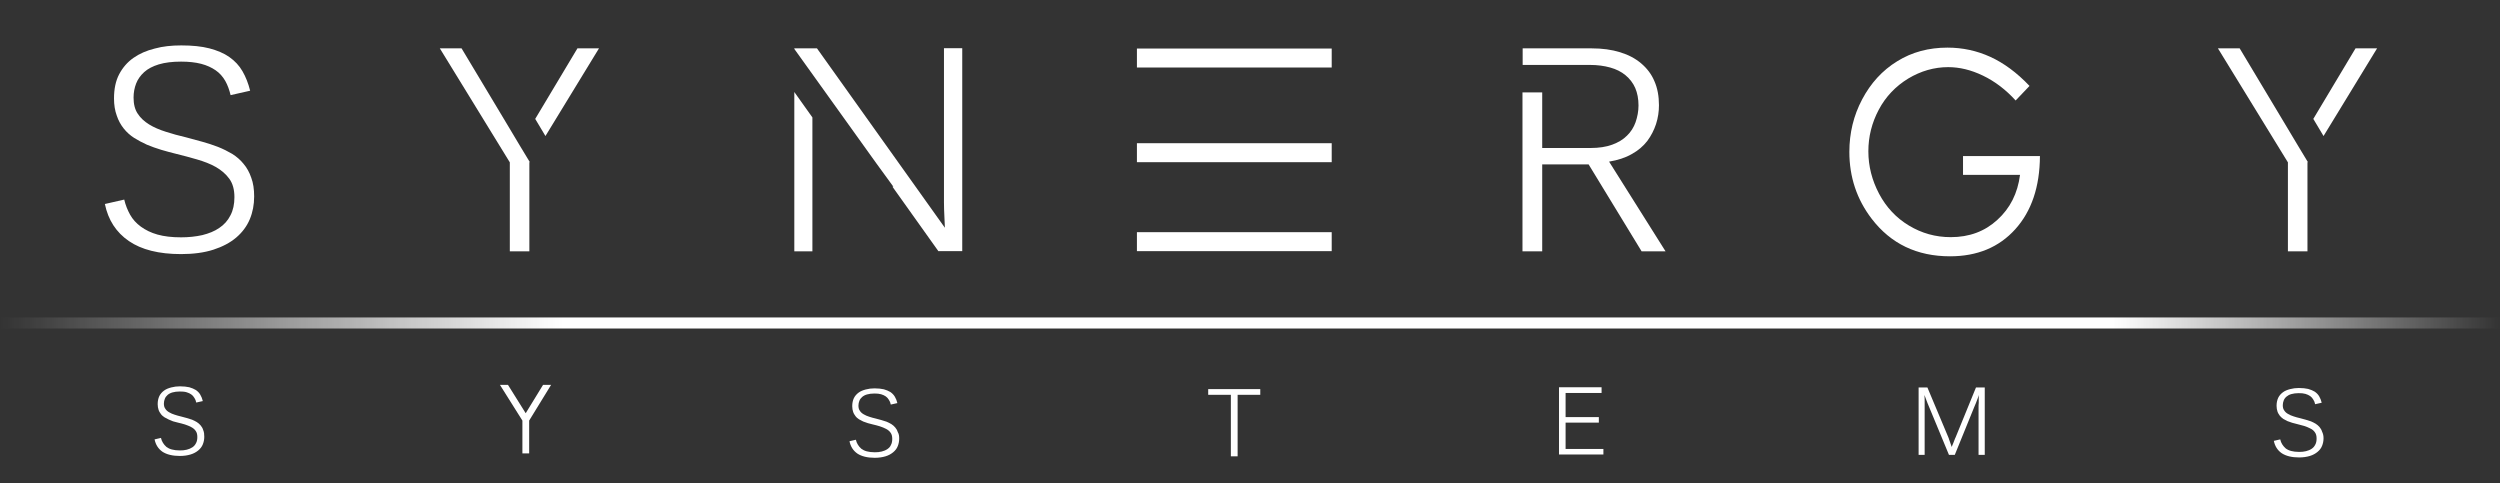 <?xml version="1.0" encoding="UTF-8"?> <svg xmlns="http://www.w3.org/2000/svg" width="207" height="40" viewBox="0 0 207 40" fill="none"><rect x="0" y="0" width="207" height="40" fill="#333333" stroke="none"/><g clip-path="url(#clip0_22_329)"><path d="M21.044 16.265C21.044 16.952 20.924 17.577 20.681 18.157C20.439 18.736 20.061 19.239 19.562 19.666C19.062 20.093 18.427 20.429 17.671 20.673C16.914 20.917 16.021 21.039 14.993 21.039C13.147 21.039 11.71 20.673 10.666 19.956C9.622 19.239 8.956 18.218 8.684 16.891L10.287 16.525C10.393 16.982 10.56 17.394 10.771 17.775C10.983 18.157 11.286 18.492 11.664 18.767C12.042 19.041 12.496 19.27 13.041 19.422C13.586 19.575 14.236 19.651 14.993 19.651C15.613 19.651 16.203 19.59 16.748 19.468C17.292 19.331 17.761 19.148 18.155 18.873C18.548 18.614 18.866 18.263 19.078 17.836C19.305 17.409 19.41 16.906 19.41 16.326C19.41 15.701 19.274 15.198 18.987 14.801C18.699 14.405 18.321 14.085 17.867 13.825C17.413 13.566 16.884 13.368 16.309 13.2C15.734 13.032 15.159 12.88 14.599 12.742C14.176 12.636 13.767 12.529 13.359 12.407C12.935 12.285 12.542 12.132 12.163 11.98C11.785 11.812 11.422 11.614 11.104 11.416C10.771 11.202 10.484 10.943 10.242 10.638C10 10.333 9.803 9.982 9.667 9.57C9.516 9.159 9.44 8.686 9.44 8.152C9.44 7.374 9.576 6.703 9.864 6.154C10.151 5.605 10.544 5.148 11.044 4.797C11.543 4.446 12.133 4.187 12.814 4.019C13.48 3.836 14.206 3.76 15.008 3.76C15.916 3.76 16.687 3.836 17.338 4.004C17.973 4.172 18.533 4.4 18.987 4.721C19.441 5.041 19.804 5.422 20.076 5.895C20.349 6.368 20.56 6.901 20.712 7.511L19.093 7.877C18.987 7.435 18.851 7.054 18.654 6.703C18.442 6.337 18.185 6.047 17.852 5.819C17.519 5.59 17.126 5.407 16.657 5.285C16.188 5.163 15.628 5.102 14.993 5.102C14.266 5.102 13.661 5.178 13.147 5.331C12.648 5.483 12.239 5.697 11.937 5.971C11.634 6.246 11.407 6.566 11.271 6.917C11.135 7.267 11.059 7.664 11.059 8.076C11.059 8.61 11.165 9.067 11.407 9.418C11.634 9.769 11.952 10.058 12.345 10.302C12.738 10.546 13.207 10.745 13.737 10.912C14.251 11.08 14.811 11.233 15.401 11.37C15.855 11.492 16.294 11.614 16.748 11.736C17.202 11.858 17.64 12.01 18.049 12.163C18.473 12.331 18.866 12.529 19.229 12.742C19.592 12.971 19.91 13.246 20.167 13.566C20.439 13.886 20.651 14.268 20.802 14.71C20.969 15.152 21.044 15.671 21.044 16.265Z" fill="white"></path><path d="M43.831 13.444V20.81H42.213V13.444L36.418 4.004H38.218L42.213 10.668L43.014 12.01L43.862 13.413L43.831 13.444ZM44.316 9.845L47.811 4.004H49.596L45.163 11.263L44.316 9.845Z" fill="white"></path><path d="M77.707 20.81L73.894 15.457H73.97L72.548 13.505L65.769 4.05V4.004H67.646L78.236 18.858C78.221 18.523 78.206 18.187 78.191 17.821C78.176 17.516 78.161 17.165 78.161 16.769C78.161 16.372 78.161 15.991 78.161 15.579V3.989H79.674V20.795H77.707V20.81ZM67.267 9.723L65.769 7.618V20.81H67.267V9.098V9.723Z" fill="white"></path><path d="M135.925 20.81L131.537 13.612H127.695V20.81H126.061V7.649H127.695V12.254H131.704C132.385 12.254 132.99 12.163 133.489 11.98C133.988 11.797 134.397 11.553 134.715 11.232C135.032 10.928 135.275 10.546 135.426 10.119C135.577 9.677 135.668 9.219 135.668 8.731C135.668 8.182 135.577 7.71 135.396 7.283C135.214 6.871 134.942 6.52 134.594 6.23C134.246 5.941 133.822 5.727 133.323 5.59C132.824 5.452 132.264 5.376 131.643 5.376H127.71H126.076V4.004H131.795C132.657 4.004 133.444 4.11 134.14 4.324C134.836 4.537 135.411 4.842 135.895 5.254C136.364 5.651 136.742 6.139 136.984 6.718C137.241 7.298 137.362 7.969 137.362 8.716C137.362 9.235 137.287 9.753 137.12 10.272C136.954 10.775 136.712 11.248 136.394 11.675C136.061 12.102 135.638 12.468 135.108 12.758C134.579 13.063 133.958 13.261 133.232 13.383L137.907 20.81H135.925Z" fill="white"></path><path d="M16.914 36.167C16.914 36.396 16.869 36.609 16.793 36.792C16.717 36.991 16.581 37.158 16.415 37.296C16.248 37.433 16.037 37.555 15.779 37.631C15.522 37.708 15.235 37.753 14.887 37.753C14.281 37.753 13.797 37.631 13.449 37.403C13.101 37.158 12.89 36.823 12.799 36.381L13.328 36.259C13.359 36.411 13.419 36.548 13.495 36.67C13.57 36.792 13.661 36.899 13.782 37.006C13.903 37.097 14.055 37.174 14.236 37.219C14.418 37.265 14.63 37.296 14.887 37.296C15.098 37.296 15.295 37.281 15.462 37.235C15.643 37.189 15.794 37.128 15.931 37.036C16.067 36.945 16.158 36.838 16.233 36.686C16.309 36.548 16.339 36.381 16.339 36.182C16.339 35.969 16.294 35.801 16.203 35.679C16.112 35.542 15.976 35.435 15.825 35.359C15.674 35.283 15.507 35.206 15.31 35.145C15.114 35.084 14.932 35.039 14.735 34.993C14.599 34.962 14.463 34.917 14.327 34.886C14.236 34.84 14.1 34.795 13.964 34.734C13.843 34.673 13.722 34.612 13.616 34.551C13.51 34.474 13.404 34.398 13.328 34.291C13.253 34.185 13.177 34.078 13.132 33.941C13.086 33.803 13.056 33.651 13.056 33.468C13.056 33.209 13.101 32.995 13.192 32.797C13.283 32.614 13.419 32.461 13.586 32.339C13.752 32.217 13.949 32.141 14.176 32.08C14.403 32.019 14.645 31.988 14.902 31.988C15.204 31.988 15.462 32.019 15.674 32.065C15.885 32.126 16.067 32.202 16.218 32.294C16.369 32.4 16.491 32.522 16.581 32.675C16.672 32.827 16.748 33.01 16.793 33.209L16.248 33.331C16.218 33.178 16.173 33.056 16.097 32.949C16.037 32.843 15.946 32.736 15.84 32.66C15.734 32.583 15.598 32.522 15.447 32.477C15.295 32.431 15.114 32.416 14.887 32.416C14.645 32.416 14.448 32.446 14.281 32.492C14.115 32.538 13.979 32.614 13.873 32.705C13.767 32.797 13.691 32.904 13.646 33.026C13.601 33.148 13.57 33.27 13.57 33.407C13.57 33.59 13.601 33.727 13.691 33.849C13.767 33.971 13.873 34.063 14.009 34.139C14.145 34.215 14.297 34.291 14.463 34.337C14.63 34.398 14.826 34.444 15.008 34.49C15.159 34.535 15.31 34.566 15.462 34.612C15.613 34.657 15.749 34.703 15.9 34.749C16.037 34.81 16.173 34.871 16.294 34.947C16.415 35.023 16.521 35.115 16.611 35.222C16.702 35.328 16.778 35.45 16.823 35.603C16.899 35.786 16.914 35.954 16.914 36.167Z" fill="white"></path><path d="M74.453 36.32C74.453 36.548 74.408 36.762 74.332 36.945C74.257 37.143 74.12 37.311 73.954 37.448C73.787 37.586 73.576 37.708 73.318 37.784C73.061 37.86 72.774 37.906 72.426 37.906C71.821 37.906 71.336 37.784 70.989 37.555C70.641 37.311 70.429 36.975 70.338 36.533L70.867 36.411C70.898 36.564 70.958 36.701 71.034 36.823C71.109 36.945 71.2 37.052 71.321 37.158C71.442 37.25 71.594 37.326 71.775 37.372C71.957 37.418 72.169 37.448 72.426 37.448C72.638 37.448 72.834 37.433 73.001 37.387C73.182 37.342 73.334 37.281 73.47 37.189C73.606 37.097 73.712 36.991 73.772 36.838C73.848 36.701 73.878 36.533 73.878 36.335C73.878 36.121 73.833 35.954 73.742 35.832C73.651 35.694 73.515 35.588 73.364 35.511C73.213 35.435 73.046 35.359 72.849 35.298C72.653 35.237 72.471 35.191 72.275 35.145C72.138 35.115 72.002 35.069 71.866 35.039C71.73 34.993 71.594 34.947 71.473 34.901C71.352 34.84 71.231 34.779 71.125 34.718C71.019 34.642 70.913 34.566 70.837 34.459C70.761 34.352 70.686 34.246 70.641 34.108C70.595 33.971 70.565 33.819 70.565 33.636C70.565 33.376 70.61 33.163 70.701 32.965C70.792 32.782 70.928 32.629 71.094 32.507C71.261 32.385 71.457 32.309 71.684 32.248C71.911 32.187 72.153 32.156 72.411 32.156C72.713 32.156 72.97 32.187 73.182 32.233C73.394 32.294 73.576 32.37 73.727 32.461C73.878 32.568 73.999 32.69 74.09 32.843C74.181 32.995 74.257 33.178 74.302 33.376L73.757 33.498C73.727 33.346 73.681 33.224 73.606 33.117C73.545 33.01 73.455 32.904 73.349 32.827C73.243 32.751 73.107 32.69 72.955 32.644C72.804 32.599 72.623 32.583 72.395 32.583C72.153 32.583 71.957 32.614 71.79 32.66C71.624 32.705 71.488 32.782 71.382 32.873C71.276 32.965 71.2 33.071 71.155 33.193C71.109 33.315 71.079 33.437 71.079 33.575C71.079 33.758 71.109 33.895 71.2 34.017C71.276 34.139 71.382 34.23 71.518 34.307C71.654 34.383 71.805 34.459 71.972 34.505C72.138 34.566 72.335 34.612 72.517 34.657C72.668 34.703 72.819 34.734 72.97 34.779C73.122 34.825 73.258 34.871 73.409 34.917C73.545 34.978 73.681 35.039 73.803 35.115C73.924 35.191 74.029 35.283 74.12 35.389C74.211 35.496 74.287 35.618 74.332 35.771C74.438 35.938 74.453 36.121 74.453 36.32Z" fill="white"></path><path d="M102.475 32.69V37.784H101.915V32.69H100.039V32.218H104.351V32.69H102.475Z" fill="white"></path><path d="M129.086 37.632V32.065H132.611V32.538H129.631V34.536H132.384V34.993H129.631V37.174H132.762V37.632H129.086Z" fill="white"></path><path d="M163.824 37.677V33.758C163.824 33.62 163.824 33.498 163.839 33.361C163.839 33.239 163.839 33.117 163.839 33.026C163.839 32.919 163.839 32.812 163.854 32.705C163.809 32.812 163.763 32.934 163.733 33.041C163.703 33.132 163.657 33.239 163.612 33.361C163.567 33.483 163.521 33.59 163.476 33.681L161.857 37.662H161.373L159.724 33.681C159.693 33.605 159.648 33.498 159.603 33.392C159.557 33.285 159.527 33.178 159.482 33.071C159.436 32.949 159.391 32.827 159.345 32.705C159.345 32.827 159.361 32.949 159.361 33.071C159.361 33.178 159.361 33.285 159.361 33.407C159.361 33.529 159.361 33.636 159.361 33.742V37.662H158.861V32.08H159.588L161.343 36.259C161.343 36.274 161.373 36.32 161.388 36.396C161.418 36.472 161.449 36.564 161.479 36.655C161.509 36.762 161.554 36.884 161.6 37.006C161.66 36.869 161.706 36.747 161.751 36.64C161.781 36.548 161.827 36.457 161.857 36.365C161.887 36.289 161.902 36.243 161.918 36.228L163.612 32.08H164.338V37.662H163.824V37.677Z" fill="white"></path><path d="M192.389 36.29C192.389 36.518 192.343 36.732 192.268 36.915C192.192 37.113 192.056 37.281 191.889 37.418C191.723 37.556 191.511 37.678 191.254 37.754C190.997 37.83 190.709 37.876 190.361 37.876C189.756 37.876 189.272 37.754 188.924 37.525C188.576 37.281 188.364 36.946 188.273 36.503L188.803 36.381C188.833 36.534 188.894 36.671 188.969 36.793C189.045 36.915 189.136 37.022 189.257 37.129C189.378 37.22 189.529 37.296 189.711 37.342C189.892 37.388 190.104 37.418 190.361 37.418C190.573 37.418 190.77 37.403 190.936 37.357C191.118 37.312 191.269 37.251 191.405 37.159C191.541 37.068 191.632 36.961 191.708 36.808C191.784 36.671 191.814 36.503 191.814 36.305C191.814 36.091 191.768 35.924 191.678 35.802C191.587 35.664 191.466 35.558 191.299 35.481C191.148 35.405 190.982 35.329 190.785 35.268C190.588 35.207 190.407 35.161 190.21 35.115C190.074 35.085 189.938 35.039 189.802 35.009C189.665 34.963 189.529 34.917 189.408 34.871C189.287 34.81 189.166 34.749 189.06 34.688C188.954 34.612 188.863 34.536 188.773 34.429C188.697 34.322 188.621 34.216 188.576 34.078C188.531 33.941 188.5 33.789 188.5 33.605C188.5 33.346 188.546 33.133 188.637 32.934C188.727 32.752 188.863 32.599 189.03 32.477C189.196 32.355 189.393 32.279 189.62 32.218C189.847 32.157 190.089 32.126 190.346 32.126C190.649 32.126 190.906 32.157 191.118 32.203C191.33 32.264 191.511 32.34 191.662 32.431C191.814 32.538 191.935 32.66 192.026 32.812C192.116 32.965 192.192 33.148 192.237 33.346L191.693 33.468C191.662 33.316 191.617 33.194 191.541 33.087C191.481 32.98 191.39 32.873 191.284 32.797C191.178 32.721 191.042 32.66 190.891 32.614C190.74 32.569 190.558 32.553 190.331 32.553C190.089 32.553 189.892 32.584 189.726 32.63C189.559 32.675 189.423 32.752 189.317 32.843C189.211 32.934 189.136 33.041 189.09 33.163C189.045 33.285 189.015 33.407 189.015 33.544C189.015 33.728 189.045 33.865 189.136 33.987C189.211 34.109 189.317 34.2 189.454 34.277C189.59 34.353 189.741 34.429 189.907 34.475C190.074 34.536 190.271 34.582 190.452 34.627C190.603 34.673 190.755 34.704 190.906 34.749C191.057 34.795 191.193 34.841 191.345 34.887C191.481 34.948 191.617 35.009 191.738 35.085C191.859 35.161 191.965 35.253 192.056 35.359C192.147 35.466 192.222 35.588 192.268 35.741C192.358 35.924 192.389 36.091 192.389 36.29Z" fill="white"></path><path d="M110.265 4.019H94.137V5.59H110.265V4.019Z" fill="white"></path><path d="M110.265 11.858H94.137V13.429H110.265V11.858Z" fill="white"></path><path d="M110.265 19.224H94.137V20.795H110.265V19.224Z" fill="white"></path><path d="M191.058 13.444V20.81H189.439V13.444L183.645 4.004H185.445L189.439 10.668L190.241 12.01L191.088 13.413L191.058 13.444ZM191.542 9.845L195.037 4.004H196.822L192.389 11.263L191.542 9.845Z" fill="white"></path><path d="M41.395 31.867H42.06L43.528 34.215L44.965 31.867H45.631L43.815 34.825V37.54H43.255V34.825L41.395 31.867Z" fill="white"></path><path d="M168.045 7.115L166.895 8.32C166.078 7.42 165.17 6.734 164.187 6.261C163.203 5.788 162.25 5.559 161.312 5.559C160.147 5.559 159.043 5.879 157.999 6.505C156.955 7.145 156.138 7.999 155.563 9.082C154.988 10.165 154.7 11.309 154.7 12.529C154.7 13.764 155.003 14.938 155.593 16.052C156.183 17.165 157.015 18.05 158.059 18.675C159.118 19.315 160.268 19.636 161.524 19.636C163.052 19.636 164.338 19.163 165.382 18.202C166.441 17.241 167.061 16.006 167.258 14.481H162.538V12.925H168.907C168.892 15.472 168.211 17.485 166.865 18.98C165.518 20.474 163.718 21.222 161.463 21.222C158.725 21.222 156.561 20.185 154.973 18.111C153.747 16.509 153.127 14.664 153.127 12.575C153.127 11.019 153.475 9.57 154.186 8.228C154.897 6.886 155.85 5.834 157.091 5.071C158.316 4.309 159.708 3.943 161.252 3.943C162.507 3.943 163.687 4.202 164.792 4.705C165.896 5.208 166.986 6.001 168.045 7.115Z" fill="white"></path><rect y="26.285" width="207.035" height="0.916" fill="url(#paint0_linear_22_329)"></rect></g><defs><linearGradient id="paint0_linear_22_329" x1="0" y1="26.743" x2="207.035" y2="26.743" gradientUnits="userSpaceOnUse"><stop stop-color="white" stop-opacity="0"></stop><stop offset="0.225" stop-color="white"></stop><stop offset="0.535" stop-color="white"></stop><stop offset="0.845" stop-color="white"></stop><stop offset="1" stop-color="white" stop-opacity="0"></stop></linearGradient><clipPath id="clip0_22_329"><rect width="207" height="39.744" fill="white"></rect></clipPath></defs></svg> 
